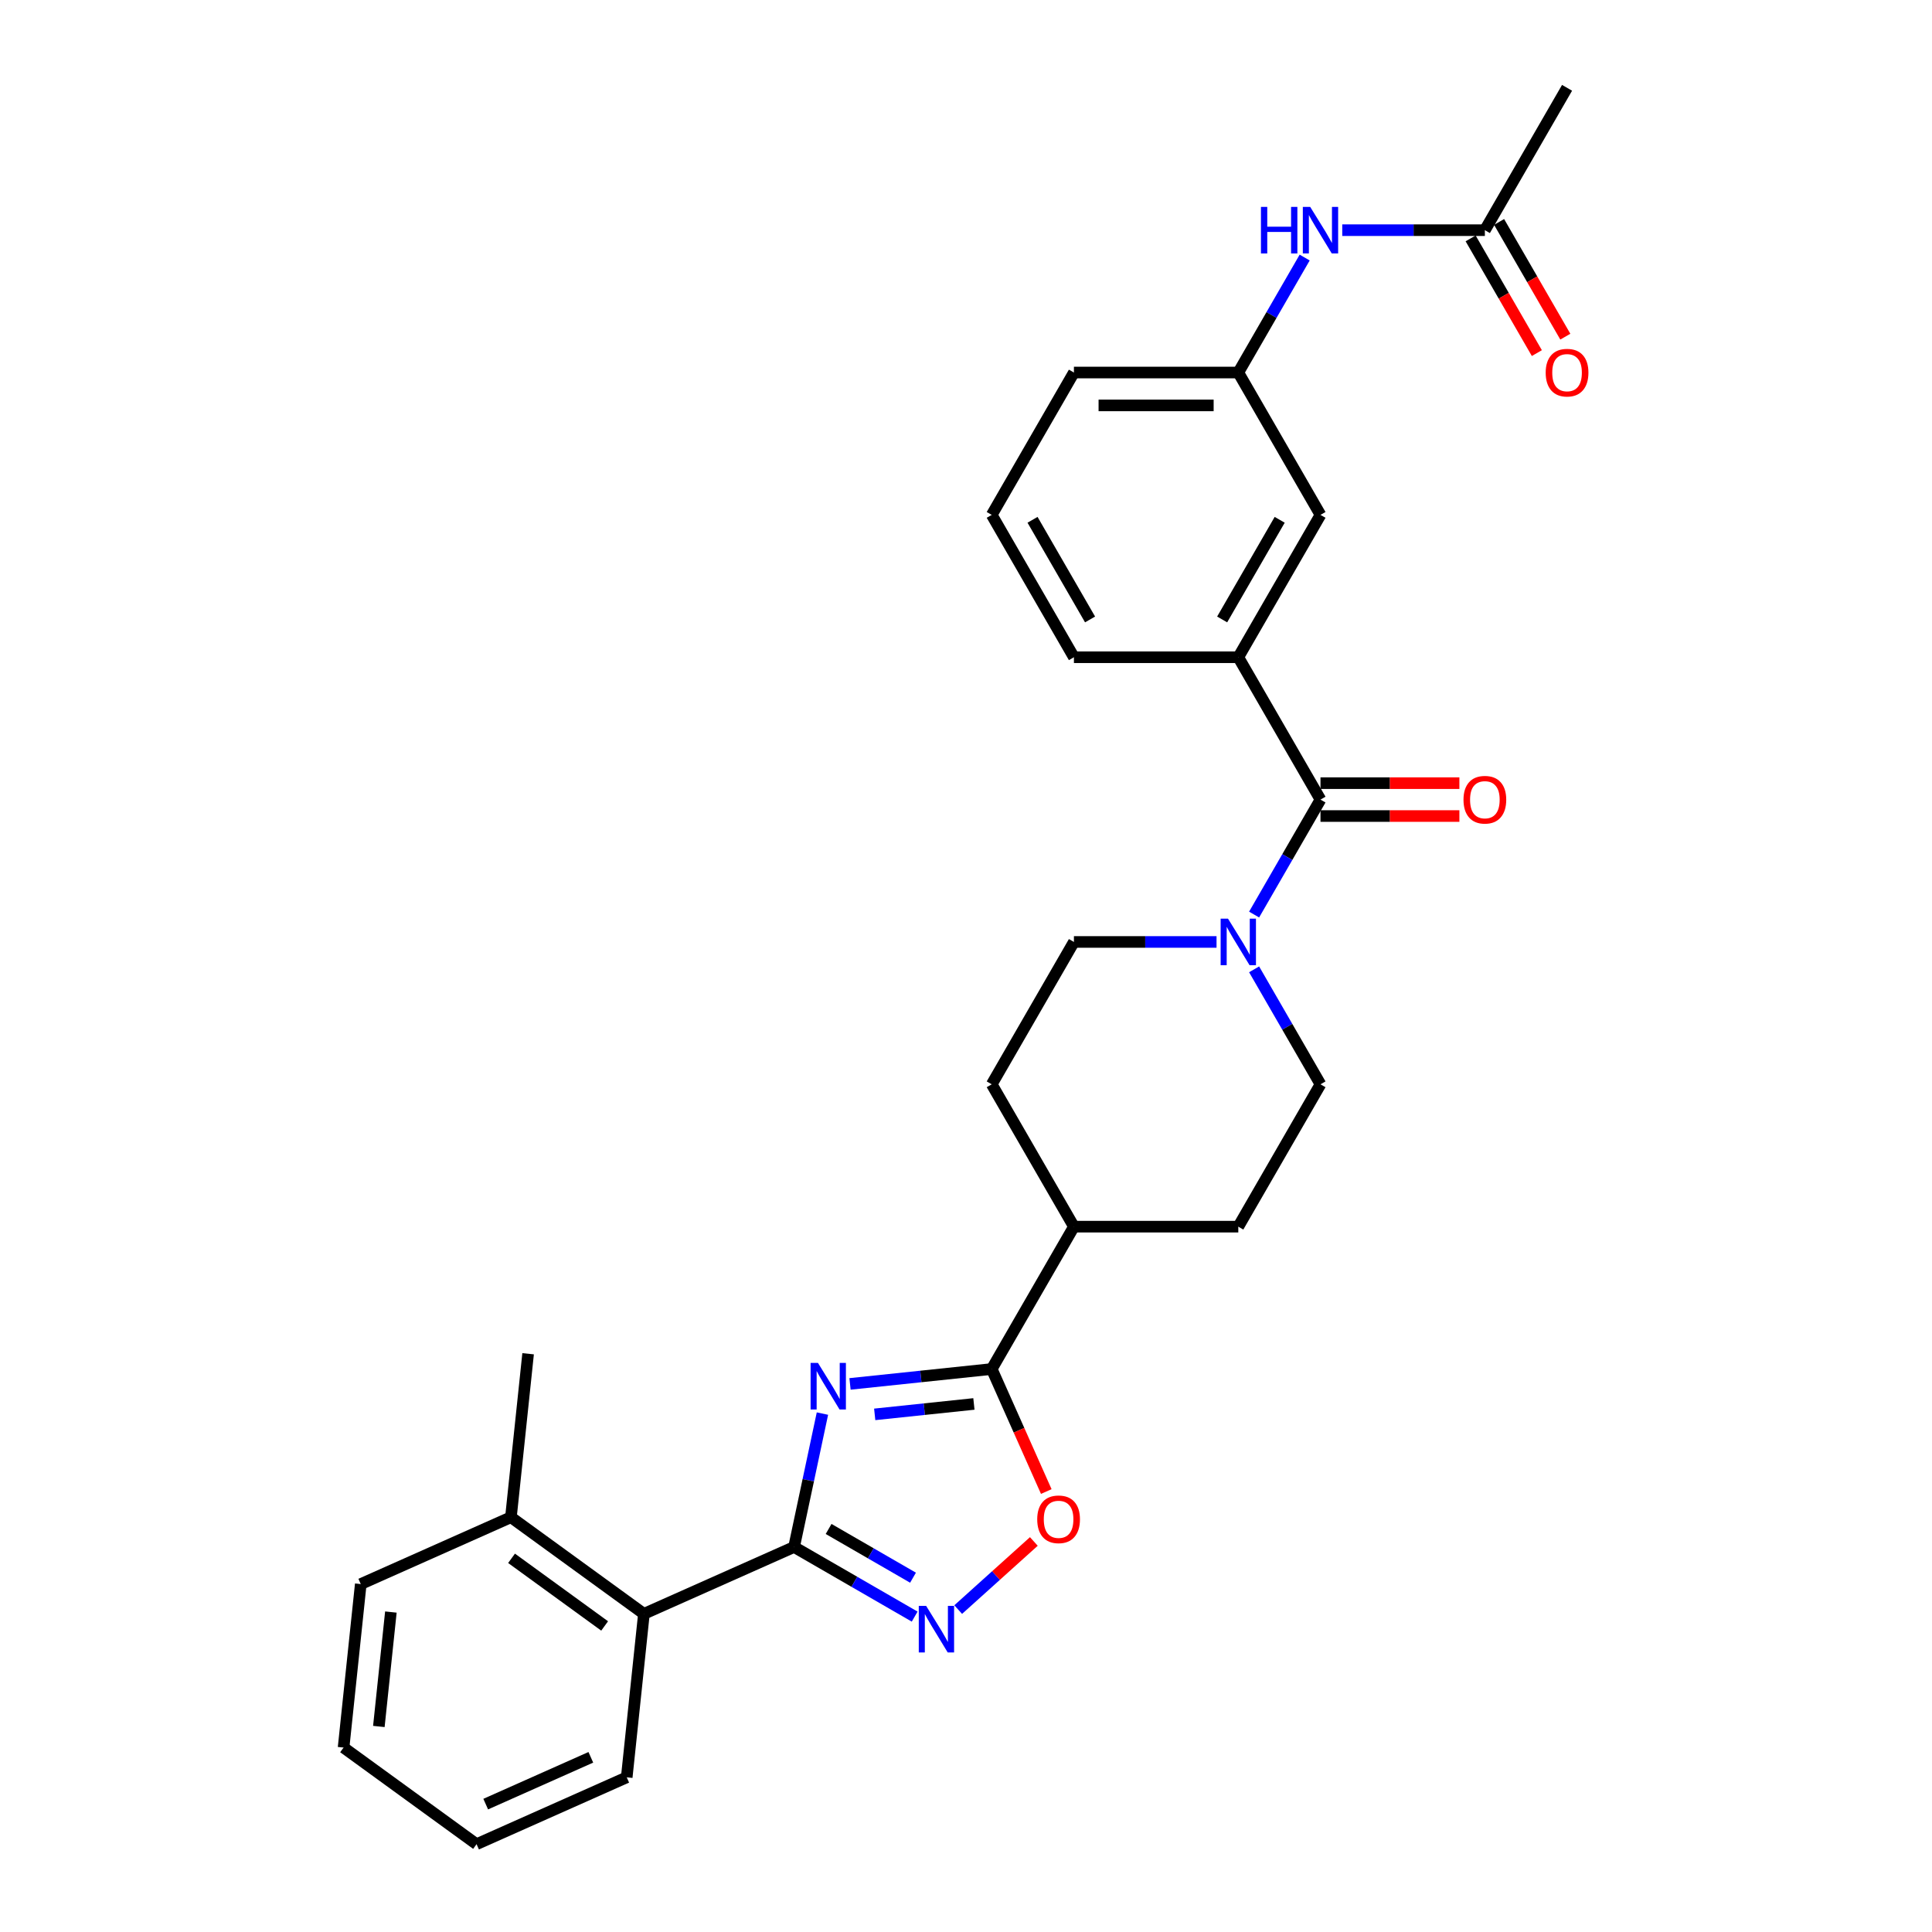<?xml version='1.0' encoding='iso-8859-1'?>
<svg version='1.1' baseProfile='full'
              xmlns='http://www.w3.org/2000/svg'
                      xmlns:rdkit='http://www.rdkit.org/xml'
                      xmlns:xlink='http://www.w3.org/1999/xlink'
                  xml:space='preserve'
width='1000px' height='1000px' viewBox='0 0 1000 1000'>
<!-- END OF HEADER -->
<rect style='opacity:1.0;fill:#FFFFFF;stroke:none' width='1000' height='1000' x='0' y='0'> </rect>
<path class='bond-0' d='M 425.69,731.67 L 418.351,766.194' style='fill:none;fill-rule:evenodd;stroke:#0000FF;stroke-width:6px;stroke-linecap:butt;stroke-linejoin:miter;stroke-opacity:1' />
<path class='bond-0' d='M 418.351,766.194 L 411.013,800.718' style='fill:none;fill-rule:evenodd;stroke:#000000;stroke-width:6px;stroke-linecap:butt;stroke-linejoin:miter;stroke-opacity:1' />
<path class='bond-2' d='M 439.967,716.311 L 476.643,712.457' style='fill:none;fill-rule:evenodd;stroke:#0000FF;stroke-width:6px;stroke-linecap:butt;stroke-linejoin:miter;stroke-opacity:1' />
<path class='bond-2' d='M 476.643,712.457 L 513.318,708.602' style='fill:none;fill-rule:evenodd;stroke:#000000;stroke-width:6px;stroke-linecap:butt;stroke-linejoin:miter;stroke-opacity:1' />
<path class='bond-2' d='M 452.749,732.078 L 478.422,729.38' style='fill:none;fill-rule:evenodd;stroke:#0000FF;stroke-width:6px;stroke-linecap:butt;stroke-linejoin:miter;stroke-opacity:1' />
<path class='bond-2' d='M 478.422,729.38 L 504.094,726.681' style='fill:none;fill-rule:evenodd;stroke:#000000;stroke-width:6px;stroke-linecap:butt;stroke-linejoin:miter;stroke-opacity:1' />
<path class='bond-1' d='M 411.013,800.718 L 442.222,818.736' style='fill:none;fill-rule:evenodd;stroke:#000000;stroke-width:6px;stroke-linecap:butt;stroke-linejoin:miter;stroke-opacity:1' />
<path class='bond-1' d='M 442.222,818.736 L 473.431,836.755' style='fill:none;fill-rule:evenodd;stroke:#0000FF;stroke-width:6px;stroke-linecap:butt;stroke-linejoin:miter;stroke-opacity:1' />
<path class='bond-1' d='M 428.884,791.387 L 450.73,804' style='fill:none;fill-rule:evenodd;stroke:#000000;stroke-width:6px;stroke-linecap:butt;stroke-linejoin:miter;stroke-opacity:1' />
<path class='bond-1' d='M 450.73,804 L 472.577,816.613' style='fill:none;fill-rule:evenodd;stroke:#0000FF;stroke-width:6px;stroke-linecap:butt;stroke-linejoin:miter;stroke-opacity:1' />
<path class='bond-7' d='M 411.013,800.718 L 333.287,835.324' style='fill:none;fill-rule:evenodd;stroke:#000000;stroke-width:6px;stroke-linecap:butt;stroke-linejoin:miter;stroke-opacity:1' />
<path class='bond-29' d='M 495.961,833.116 L 515.538,815.488' style='fill:none;fill-rule:evenodd;stroke:#0000FF;stroke-width:6px;stroke-linecap:butt;stroke-linejoin:miter;stroke-opacity:1' />
<path class='bond-29' d='M 515.538,815.488 L 535.115,797.861' style='fill:none;fill-rule:evenodd;stroke:#FF0000;stroke-width:6px;stroke-linecap:butt;stroke-linejoin:miter;stroke-opacity:1' />
<path class='bond-4' d='M 513.318,708.602 L 527.435,740.31' style='fill:none;fill-rule:evenodd;stroke:#000000;stroke-width:6px;stroke-linecap:butt;stroke-linejoin:miter;stroke-opacity:1' />
<path class='bond-4' d='M 527.435,740.31 L 541.553,772.017' style='fill:none;fill-rule:evenodd;stroke:#FF0000;stroke-width:6px;stroke-linecap:butt;stroke-linejoin:miter;stroke-opacity:1' />
<path class='bond-9' d='M 513.318,708.602 L 555.859,634.919' style='fill:none;fill-rule:evenodd;stroke:#000000;stroke-width:6px;stroke-linecap:butt;stroke-linejoin:miter;stroke-opacity:1' />
<path class='bond-3' d='M 683.482,413.87 L 666.303,443.624' style='fill:none;fill-rule:evenodd;stroke:#000000;stroke-width:6px;stroke-linecap:butt;stroke-linejoin:miter;stroke-opacity:1' />
<path class='bond-3' d='M 666.303,443.624 L 649.125,473.378' style='fill:none;fill-rule:evenodd;stroke:#0000FF;stroke-width:6px;stroke-linecap:butt;stroke-linejoin:miter;stroke-opacity:1' />
<path class='bond-6' d='M 683.482,413.87 L 640.941,340.187' style='fill:none;fill-rule:evenodd;stroke:#000000;stroke-width:6px;stroke-linecap:butt;stroke-linejoin:miter;stroke-opacity:1' />
<path class='bond-12' d='M 683.482,422.378 L 719.429,422.378' style='fill:none;fill-rule:evenodd;stroke:#000000;stroke-width:6px;stroke-linecap:butt;stroke-linejoin:miter;stroke-opacity:1' />
<path class='bond-12' d='M 719.429,422.378 L 755.376,422.378' style='fill:none;fill-rule:evenodd;stroke:#FF0000;stroke-width:6px;stroke-linecap:butt;stroke-linejoin:miter;stroke-opacity:1' />
<path class='bond-12' d='M 683.482,405.362 L 719.429,405.362' style='fill:none;fill-rule:evenodd;stroke:#000000;stroke-width:6px;stroke-linecap:butt;stroke-linejoin:miter;stroke-opacity:1' />
<path class='bond-12' d='M 719.429,405.362 L 755.376,405.362' style='fill:none;fill-rule:evenodd;stroke:#FF0000;stroke-width:6px;stroke-linecap:butt;stroke-linejoin:miter;stroke-opacity:1' />
<path class='bond-5' d='M 629.676,487.553 L 592.768,487.553' style='fill:none;fill-rule:evenodd;stroke:#0000FF;stroke-width:6px;stroke-linecap:butt;stroke-linejoin:miter;stroke-opacity:1' />
<path class='bond-5' d='M 592.768,487.553 L 555.859,487.553' style='fill:none;fill-rule:evenodd;stroke:#000000;stroke-width:6px;stroke-linecap:butt;stroke-linejoin:miter;stroke-opacity:1' />
<path class='bond-30' d='M 649.125,501.727 L 666.303,531.482' style='fill:none;fill-rule:evenodd;stroke:#0000FF;stroke-width:6px;stroke-linecap:butt;stroke-linejoin:miter;stroke-opacity:1' />
<path class='bond-30' d='M 666.303,531.482 L 683.482,561.236' style='fill:none;fill-rule:evenodd;stroke:#000000;stroke-width:6px;stroke-linecap:butt;stroke-linejoin:miter;stroke-opacity:1' />
<path class='bond-11' d='M 640.941,340.187 L 683.482,266.504' style='fill:none;fill-rule:evenodd;stroke:#000000;stroke-width:6px;stroke-linecap:butt;stroke-linejoin:miter;stroke-opacity:1' />
<path class='bond-11' d='M 632.586,320.626 L 662.364,269.048' style='fill:none;fill-rule:evenodd;stroke:#000000;stroke-width:6px;stroke-linecap:butt;stroke-linejoin:miter;stroke-opacity:1' />
<path class='bond-20' d='M 640.941,340.187 L 555.859,340.187' style='fill:none;fill-rule:evenodd;stroke:#000000;stroke-width:6px;stroke-linecap:butt;stroke-linejoin:miter;stroke-opacity:1' />
<path class='bond-16' d='M 333.287,835.324 L 264.454,785.314' style='fill:none;fill-rule:evenodd;stroke:#000000;stroke-width:6px;stroke-linecap:butt;stroke-linejoin:miter;stroke-opacity:1' />
<path class='bond-16' d='M 312.96,841.589 L 264.777,806.582' style='fill:none;fill-rule:evenodd;stroke:#000000;stroke-width:6px;stroke-linecap:butt;stroke-linejoin:miter;stroke-opacity:1' />
<path class='bond-22' d='M 333.287,835.324 L 324.393,919.94' style='fill:none;fill-rule:evenodd;stroke:#000000;stroke-width:6px;stroke-linecap:butt;stroke-linejoin:miter;stroke-opacity:1' />
<path class='bond-8' d='M 768.564,119.138 L 731.655,119.138' style='fill:none;fill-rule:evenodd;stroke:#000000;stroke-width:6px;stroke-linecap:butt;stroke-linejoin:miter;stroke-opacity:1' />
<path class='bond-8' d='M 731.655,119.138 L 694.747,119.138' style='fill:none;fill-rule:evenodd;stroke:#0000FF;stroke-width:6px;stroke-linecap:butt;stroke-linejoin:miter;stroke-opacity:1' />
<path class='bond-17' d='M 761.195,123.392 L 778.335,153.078' style='fill:none;fill-rule:evenodd;stroke:#000000;stroke-width:6px;stroke-linecap:butt;stroke-linejoin:miter;stroke-opacity:1' />
<path class='bond-17' d='M 778.335,153.078 L 795.474,182.764' style='fill:none;fill-rule:evenodd;stroke:#FF0000;stroke-width:6px;stroke-linecap:butt;stroke-linejoin:miter;stroke-opacity:1' />
<path class='bond-17' d='M 775.932,114.883 L 793.071,144.57' style='fill:none;fill-rule:evenodd;stroke:#000000;stroke-width:6px;stroke-linecap:butt;stroke-linejoin:miter;stroke-opacity:1' />
<path class='bond-17' d='M 793.071,144.57 L 810.211,174.256' style='fill:none;fill-rule:evenodd;stroke:#FF0000;stroke-width:6px;stroke-linecap:butt;stroke-linejoin:miter;stroke-opacity:1' />
<path class='bond-23' d='M 768.564,119.138 L 811.105,45.455' style='fill:none;fill-rule:evenodd;stroke:#000000;stroke-width:6px;stroke-linecap:butt;stroke-linejoin:miter;stroke-opacity:1' />
<path class='bond-18' d='M 555.859,634.919 L 640.941,634.919' style='fill:none;fill-rule:evenodd;stroke:#000000;stroke-width:6px;stroke-linecap:butt;stroke-linejoin:miter;stroke-opacity:1' />
<path class='bond-19' d='M 555.859,634.919 L 513.318,561.236' style='fill:none;fill-rule:evenodd;stroke:#000000;stroke-width:6px;stroke-linecap:butt;stroke-linejoin:miter;stroke-opacity:1' />
<path class='bond-10' d='M 675.298,133.312 L 658.12,163.066' style='fill:none;fill-rule:evenodd;stroke:#0000FF;stroke-width:6px;stroke-linecap:butt;stroke-linejoin:miter;stroke-opacity:1' />
<path class='bond-10' d='M 658.12,163.066 L 640.941,192.821' style='fill:none;fill-rule:evenodd;stroke:#000000;stroke-width:6px;stroke-linecap:butt;stroke-linejoin:miter;stroke-opacity:1' />
<path class='bond-15' d='M 683.482,266.504 L 640.941,192.821' style='fill:none;fill-rule:evenodd;stroke:#000000;stroke-width:6px;stroke-linecap:butt;stroke-linejoin:miter;stroke-opacity:1' />
<path class='bond-13' d='M 555.859,487.553 L 513.318,561.236' style='fill:none;fill-rule:evenodd;stroke:#000000;stroke-width:6px;stroke-linecap:butt;stroke-linejoin:miter;stroke-opacity:1' />
<path class='bond-14' d='M 683.482,561.236 L 640.941,634.919' style='fill:none;fill-rule:evenodd;stroke:#000000;stroke-width:6px;stroke-linecap:butt;stroke-linejoin:miter;stroke-opacity:1' />
<path class='bond-32' d='M 640.941,192.821 L 555.859,192.821' style='fill:none;fill-rule:evenodd;stroke:#000000;stroke-width:6px;stroke-linecap:butt;stroke-linejoin:miter;stroke-opacity:1' />
<path class='bond-32' d='M 628.179,209.837 L 568.621,209.837' style='fill:none;fill-rule:evenodd;stroke:#000000;stroke-width:6px;stroke-linecap:butt;stroke-linejoin:miter;stroke-opacity:1' />
<path class='bond-25' d='M 264.454,785.314 L 273.348,700.698' style='fill:none;fill-rule:evenodd;stroke:#000000;stroke-width:6px;stroke-linecap:butt;stroke-linejoin:miter;stroke-opacity:1' />
<path class='bond-26' d='M 264.454,785.314 L 186.728,819.92' style='fill:none;fill-rule:evenodd;stroke:#000000;stroke-width:6px;stroke-linecap:butt;stroke-linejoin:miter;stroke-opacity:1' />
<path class='bond-21' d='M 555.859,340.187 L 513.318,266.504' style='fill:none;fill-rule:evenodd;stroke:#000000;stroke-width:6px;stroke-linecap:butt;stroke-linejoin:miter;stroke-opacity:1' />
<path class='bond-21' d='M 564.215,320.626 L 534.436,269.048' style='fill:none;fill-rule:evenodd;stroke:#000000;stroke-width:6px;stroke-linecap:butt;stroke-linejoin:miter;stroke-opacity:1' />
<path class='bond-24' d='M 513.318,266.504 L 555.859,192.821' style='fill:none;fill-rule:evenodd;stroke:#000000;stroke-width:6px;stroke-linecap:butt;stroke-linejoin:miter;stroke-opacity:1' />
<path class='bond-27' d='M 324.393,919.94 L 246.667,954.545' style='fill:none;fill-rule:evenodd;stroke:#000000;stroke-width:6px;stroke-linecap:butt;stroke-linejoin:miter;stroke-opacity:1' />
<path class='bond-27' d='M 305.813,909.585 L 251.405,933.809' style='fill:none;fill-rule:evenodd;stroke:#000000;stroke-width:6px;stroke-linecap:butt;stroke-linejoin:miter;stroke-opacity:1' />
<path class='bond-31' d='M 186.728,819.92 L 177.835,904.536' style='fill:none;fill-rule:evenodd;stroke:#000000;stroke-width:6px;stroke-linecap:butt;stroke-linejoin:miter;stroke-opacity:1' />
<path class='bond-31' d='M 202.317,834.391 L 196.092,893.622' style='fill:none;fill-rule:evenodd;stroke:#000000;stroke-width:6px;stroke-linecap:butt;stroke-linejoin:miter;stroke-opacity:1' />
<path class='bond-28' d='M 246.667,954.545 L 177.835,904.536' style='fill:none;fill-rule:evenodd;stroke:#000000;stroke-width:6px;stroke-linecap:butt;stroke-linejoin:miter;stroke-opacity:1' />
<path  class='atom-0' d='M 423.376 705.448
L 431.272 718.21
Q 432.055 719.469, 433.314 721.749
Q 434.573 724.03, 434.641 724.166
L 434.641 705.448
L 437.84 705.448
L 437.84 729.543
L 434.539 729.543
L 426.065 715.589
Q 425.078 713.956, 424.023 712.084
Q 423.002 710.212, 422.696 709.634
L 422.696 729.543
L 419.565 729.543
L 419.565 705.448
L 423.376 705.448
' fill='#0000FF'/>
<path  class='atom-2' d='M 479.37 831.211
L 487.266 843.974
Q 488.048 845.233, 489.307 847.513
Q 490.567 849.793, 490.635 849.929
L 490.635 831.211
L 493.834 831.211
L 493.834 855.306
L 490.533 855.306
L 482.059 841.353
Q 481.072 839.719, 480.017 837.848
Q 478.996 835.976, 478.689 835.397
L 478.689 855.306
L 475.558 855.306
L 475.558 831.211
L 479.37 831.211
' fill='#0000FF'/>
<path  class='atom-5' d='M 536.864 786.396
Q 536.864 780.61, 539.722 777.377
Q 542.581 774.144, 547.924 774.144
Q 553.267 774.144, 556.126 777.377
Q 558.985 780.61, 558.985 786.396
Q 558.985 792.25, 556.092 795.585
Q 553.199 798.886, 547.924 798.886
Q 542.615 798.886, 539.722 795.585
Q 536.864 792.284, 536.864 786.396
M 547.924 796.163
Q 551.6 796.163, 553.574 793.713
Q 555.582 791.229, 555.582 786.396
Q 555.582 781.665, 553.574 779.283
Q 551.6 776.867, 547.924 776.867
Q 544.249 776.867, 542.241 779.249
Q 540.267 781.631, 540.267 786.396
Q 540.267 791.263, 542.241 793.713
Q 544.249 796.163, 547.924 796.163
' fill='#FF0000'/>
<path  class='atom-6' d='M 635.615 475.505
L 643.511 488.267
Q 644.293 489.527, 645.552 491.807
Q 646.812 494.087, 646.88 494.223
L 646.88 475.505
L 650.079 475.505
L 650.079 499.6
L 646.778 499.6
L 638.304 485.647
Q 637.317 484.013, 636.262 482.142
Q 635.241 480.27, 634.934 479.691
L 634.934 499.6
L 631.803 499.6
L 631.803 475.505
L 635.615 475.505
' fill='#0000FF'/>
<path  class='atom-11' d='M 652.665 107.09
L 655.932 107.09
L 655.932 117.334
L 668.252 117.334
L 668.252 107.09
L 671.519 107.09
L 671.519 131.185
L 668.252 131.185
L 668.252 120.056
L 655.932 120.056
L 655.932 131.185
L 652.665 131.185
L 652.665 107.09
' fill='#0000FF'/>
<path  class='atom-11' d='M 678.156 107.09
L 686.051 119.852
Q 686.834 121.111, 688.093 123.392
Q 689.353 125.672, 689.421 125.808
L 689.421 107.09
L 692.62 107.09
L 692.62 131.185
L 689.319 131.185
L 680.844 117.232
Q 679.857 115.598, 678.802 113.726
Q 677.781 111.855, 677.475 111.276
L 677.475 131.185
L 674.344 131.185
L 674.344 107.09
L 678.156 107.09
' fill='#0000FF'/>
<path  class='atom-13' d='M 757.503 413.938
Q 757.503 408.152, 760.362 404.919
Q 763.221 401.686, 768.564 401.686
Q 773.907 401.686, 776.766 404.919
Q 779.624 408.152, 779.624 413.938
Q 779.624 419.791, 776.732 423.127
Q 773.839 426.428, 768.564 426.428
Q 763.255 426.428, 760.362 423.127
Q 757.503 419.825, 757.503 413.938
M 768.564 423.705
Q 772.239 423.705, 774.213 421.255
Q 776.221 418.77, 776.221 413.938
Q 776.221 409.207, 774.213 406.825
Q 772.239 404.409, 768.564 404.409
Q 764.888 404.409, 762.88 406.791
Q 760.906 409.173, 760.906 413.938
Q 760.906 418.804, 762.88 421.255
Q 764.888 423.705, 768.564 423.705
' fill='#FF0000'/>
<path  class='atom-18' d='M 800.044 192.889
Q 800.044 187.103, 802.903 183.87
Q 805.762 180.637, 811.105 180.637
Q 816.448 180.637, 819.307 183.87
Q 822.165 187.103, 822.165 192.889
Q 822.165 198.742, 819.273 202.078
Q 816.38 205.379, 811.105 205.379
Q 805.796 205.379, 802.903 202.078
Q 800.044 198.776, 800.044 192.889
M 811.105 202.656
Q 814.78 202.656, 816.754 200.206
Q 818.762 197.721, 818.762 192.889
Q 818.762 188.158, 816.754 185.776
Q 814.78 183.36, 811.105 183.36
Q 807.429 183.36, 805.421 185.742
Q 803.447 188.124, 803.447 192.889
Q 803.447 197.755, 805.421 200.206
Q 807.429 202.656, 811.105 202.656
' fill='#FF0000'/>
</svg>
